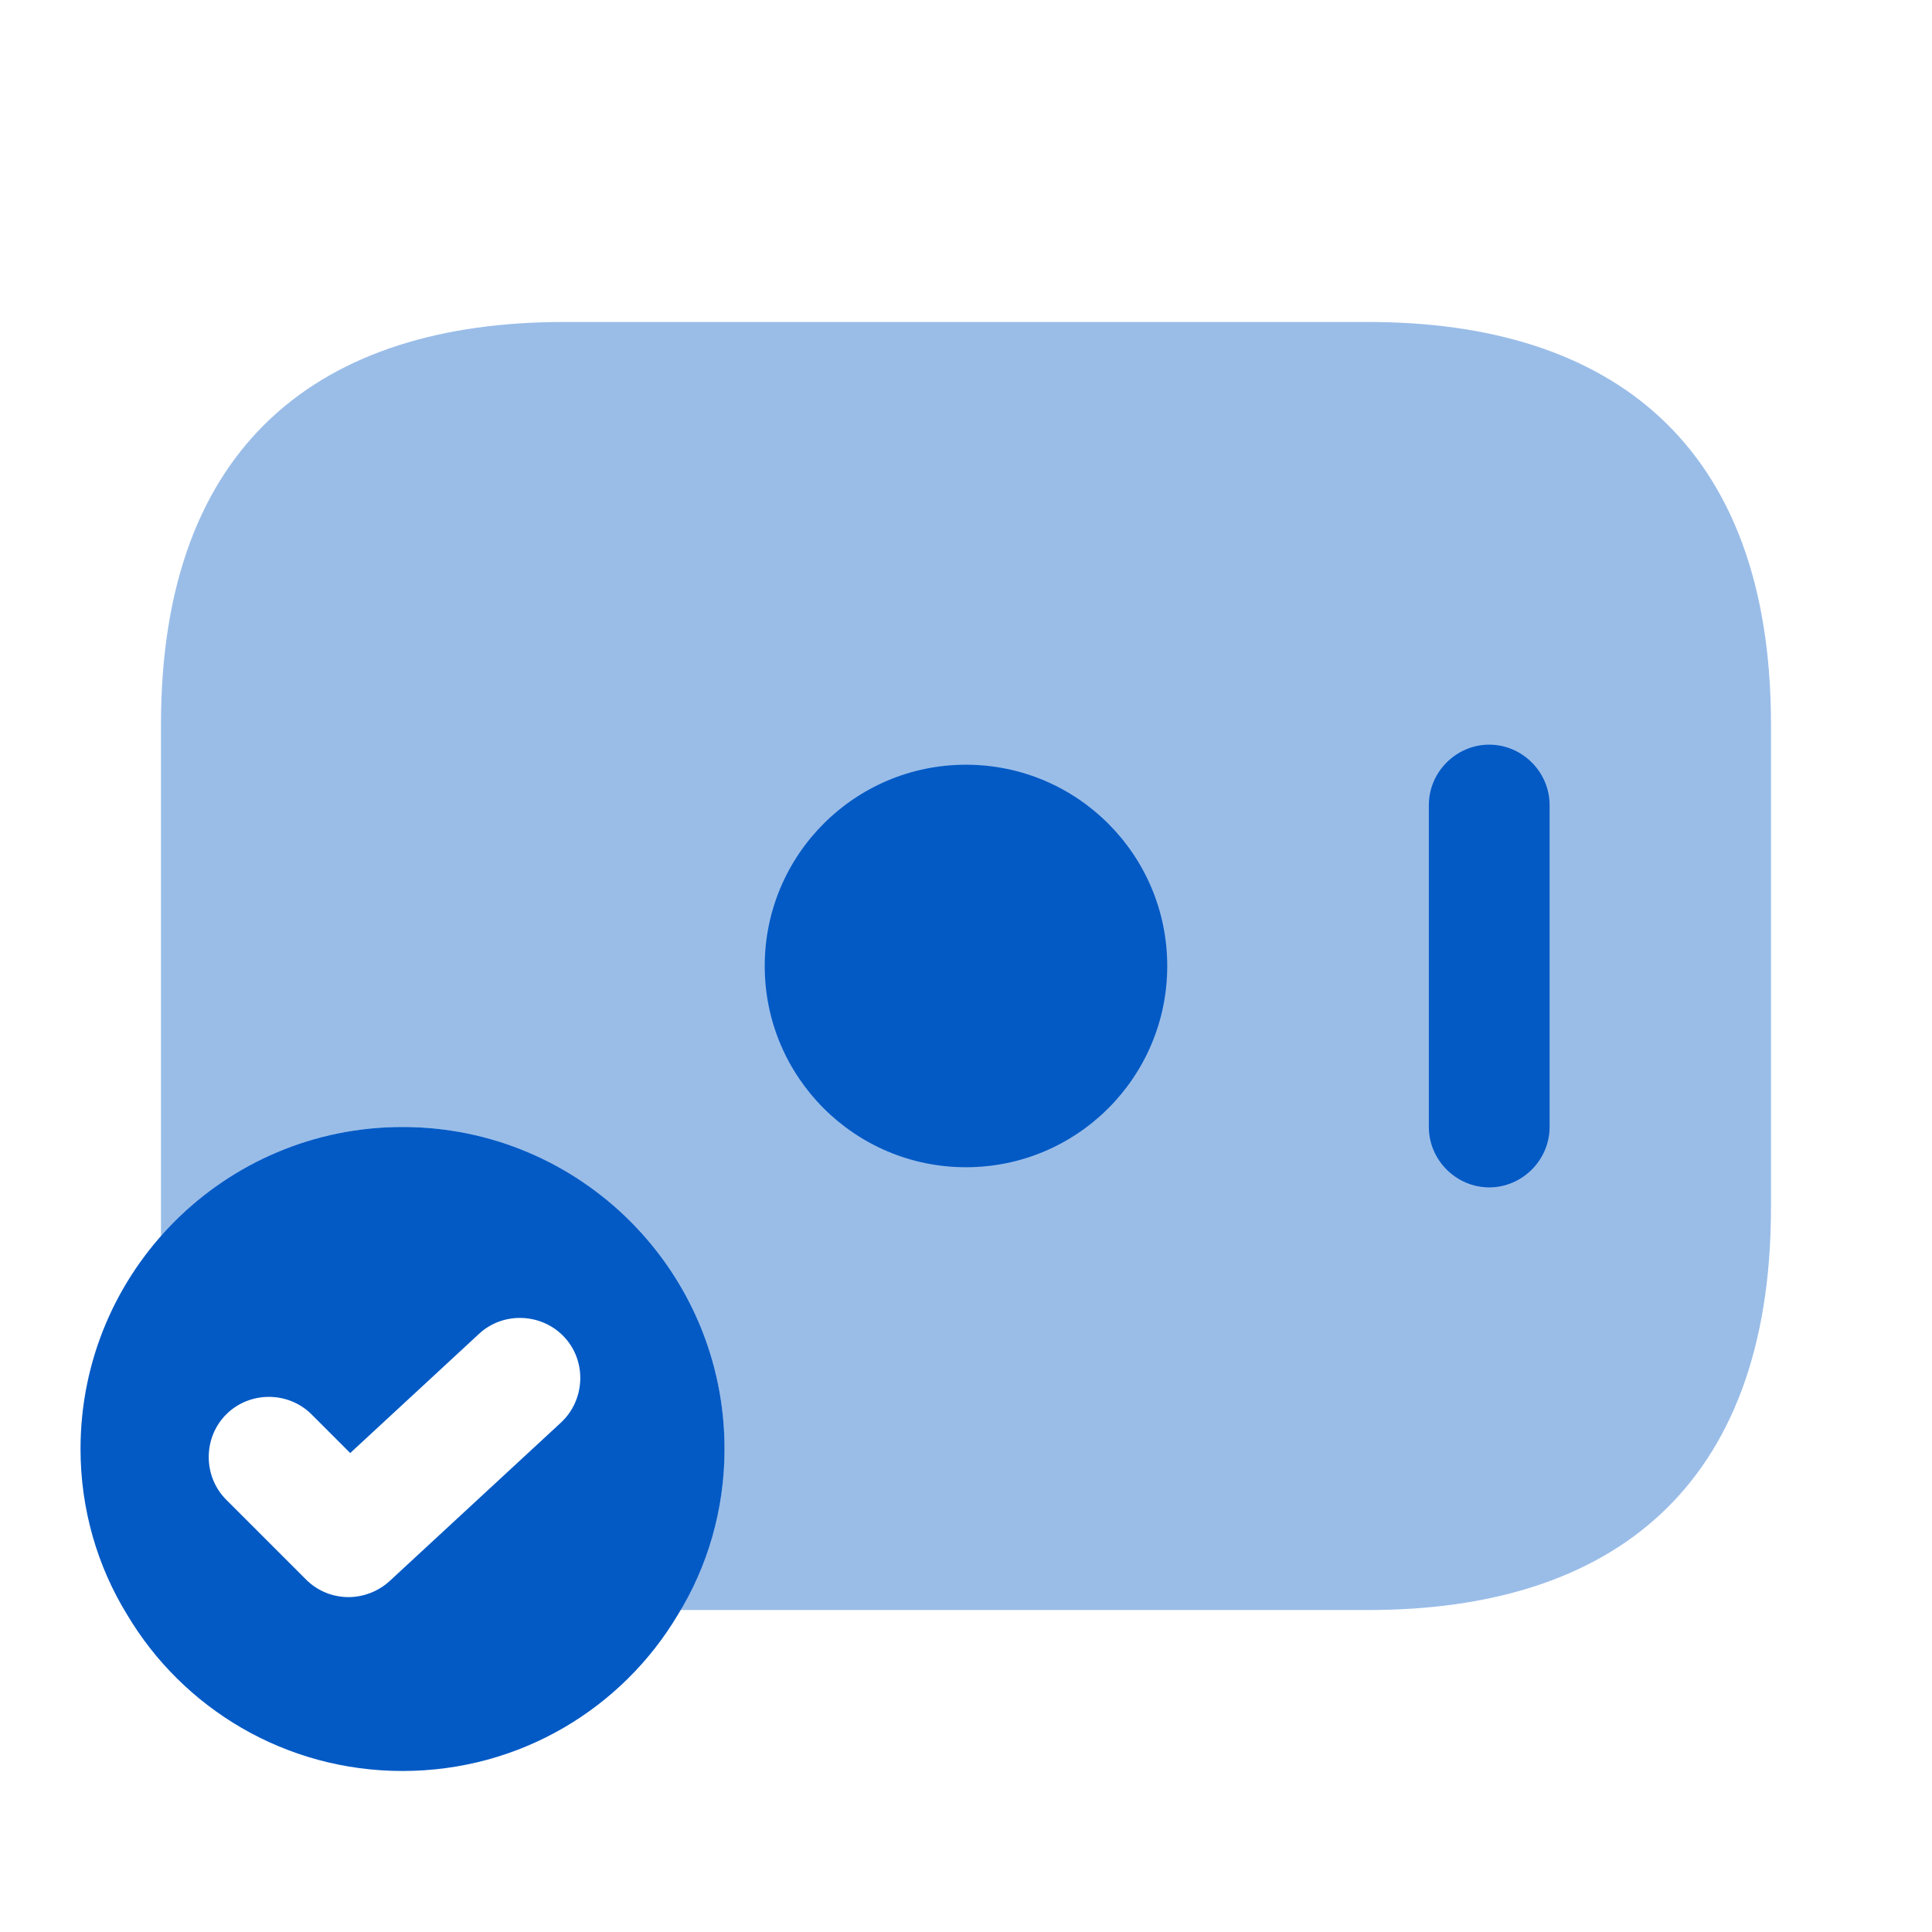 <svg width="44" height="44" viewBox="0 0 44 44" fill="none" xmlns="http://www.w3.org/2000/svg">
<path opacity="0.4" d="M40.333 16.5V27.5C40.333 33.917 36.666 36.667 31.166 36.667H15.491C16.133 35.585 16.499 34.339 16.499 33C16.499 28.948 13.218 25.667 9.166 25.667C6.966 25.667 5.004 26.639 3.666 28.16V16.5C3.666 10.084 7.333 7.333 12.833 7.333H31.166C36.666 7.333 40.333 10.084 40.333 16.5Z" fill="#035AC5"/>
<path d="M21.999 26.583C24.531 26.583 26.583 24.531 26.583 22C26.583 19.468 24.531 17.416 21.999 17.416C19.468 17.416 17.416 19.468 17.416 22C17.416 24.531 19.468 26.583 21.999 26.583Z" fill="#035AC5"/>
<path d="M33.916 27.042C33.164 27.042 32.541 26.419 32.541 25.667V18.334C32.541 17.582 33.164 16.959 33.916 16.959C34.668 16.959 35.291 17.582 35.291 18.334V25.667C35.291 26.419 34.668 27.042 33.916 27.042Z" fill="#035AC5"/>
<path d="M9.167 25.666C5.116 25.666 1.834 28.948 1.834 33C1.834 34.375 2.219 35.676 2.897 36.776C4.162 38.903 6.491 40.333 9.167 40.333C11.844 40.333 14.172 38.903 15.437 36.776C16.116 35.676 16.501 34.375 16.501 33C16.501 28.948 13.219 25.666 9.167 25.666ZM12.779 32.395L8.874 36.007C8.617 36.245 8.269 36.373 7.939 36.373C7.591 36.373 7.242 36.245 6.967 35.97L5.152 34.155C4.621 33.623 4.621 32.743 5.152 32.212C5.684 31.68 6.564 31.68 7.096 32.212L7.976 33.092L10.909 30.378C11.459 29.865 12.339 29.901 12.852 30.451C13.366 31.002 13.329 31.881 12.779 32.395Z" fill="#035AC5"/>
</svg>
